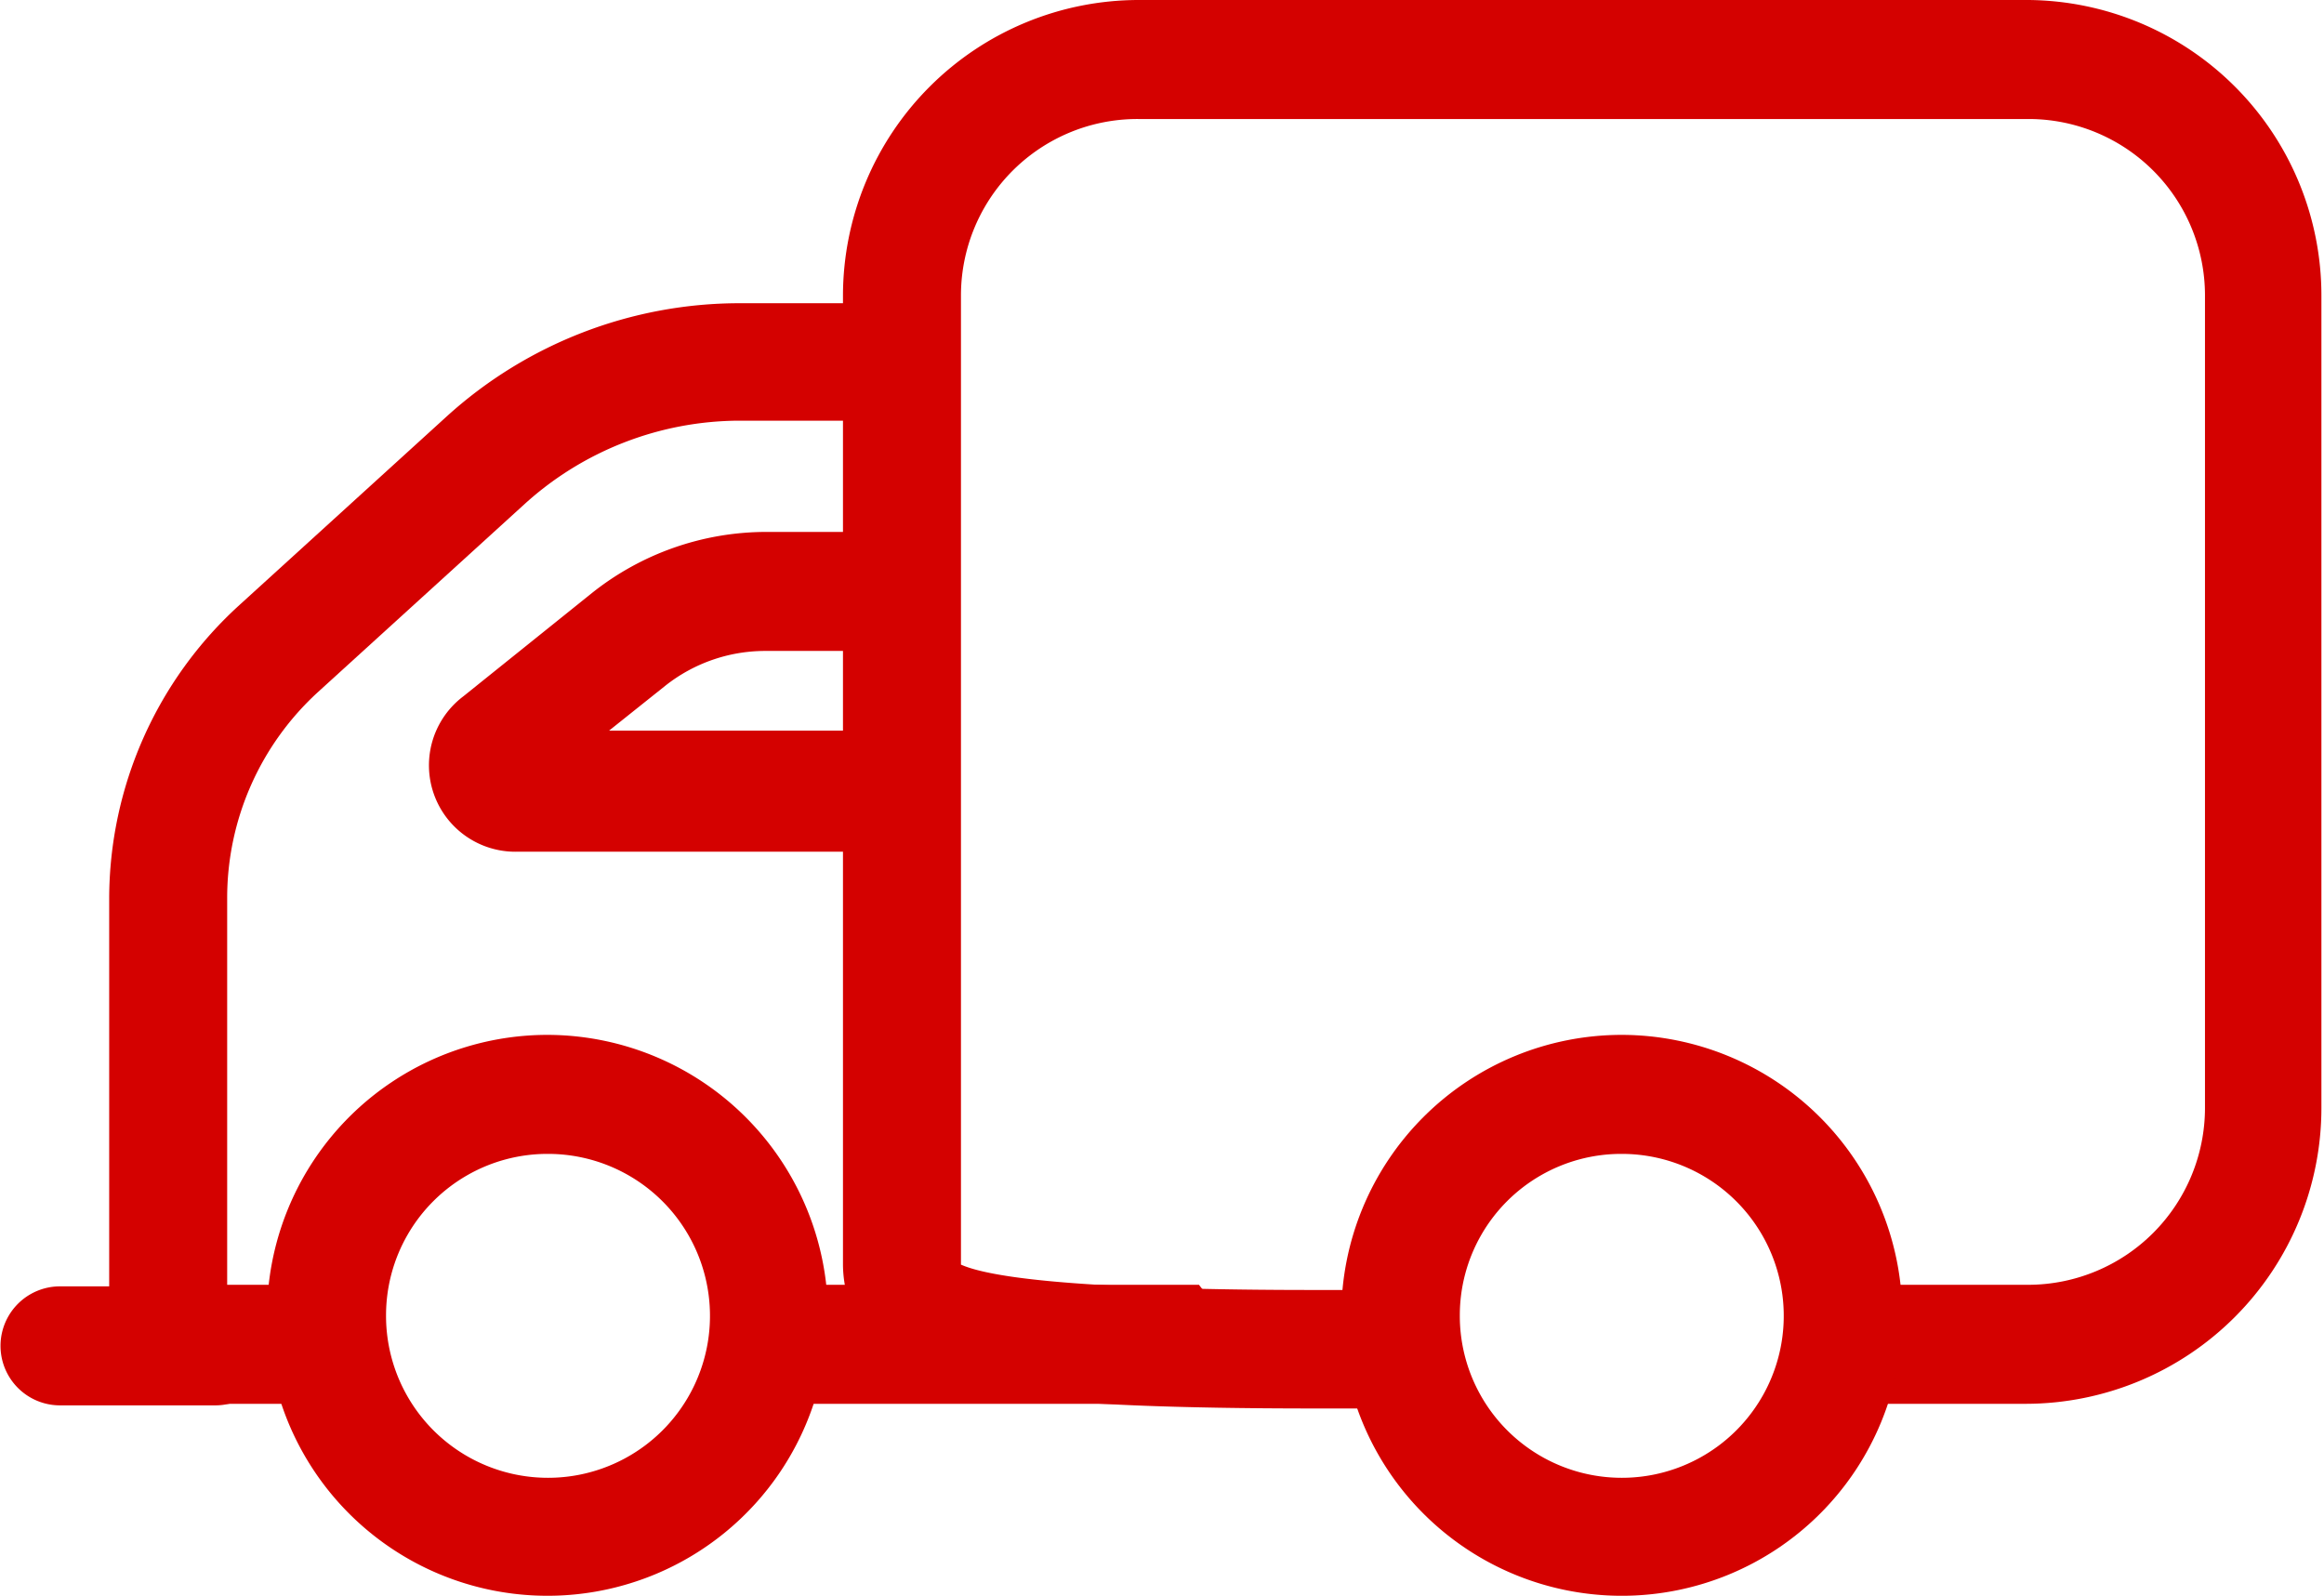 <svg xmlns="http://www.w3.org/2000/svg" viewBox="0 0 44.91 30.84"><defs><style>.cls-1{fill:#d40100;}</style></defs><g id="Layer_2" data-name="Layer 2"><g id="Capa_1" data-name="Capa 1"><path class="cls-1" d="M17.61,5.86h-3.3A8.42,8.42,0,0,0,8.63,8.05l-4,3.64a7.68,7.68,0,0,0-2.52,5.68v7.46a2.3,2.3,0,0,0,2.3,2.3H7.07a2.79,2.79,0,0,1,0-1.49,2.48,2.48,0,0,1-.16-.81H4.39V17.37a5.39,5.39,0,0,1,1.76-4l4-3.64a6.2,6.2,0,0,1,4.14-1.6h3.55A2.83,2.83,0,0,1,17.61,5.86Z"/><path class="cls-1" d="M23.17,24.83H14.75a3.21,3.21,0,0,1,.11,2.3h9.38a2.29,2.29,0,0,0,2.14-1.49A2.63,2.63,0,0,1,23.17,24.83Z"/><path class="cls-1" d="M17.25,16.46H10a1.67,1.67,0,0,1-1.05-3l2.49-2a5.41,5.41,0,0,1,3.36-1.18H17a1.15,1.15,0,1,1,0,2.3H14.78a3.11,3.11,0,0,0-1.92.67l-1.09.87h5.48a1.15,1.15,0,0,1,0,2.3Z"/><line class="cls-1" x1="4.16" y1="26.01" x2="1.15" y2="26.01"/><path class="cls-1" d="M4.16,27.16h-3a1.15,1.15,0,0,1,0-2.3h3a1.15,1.15,0,1,1,0,2.3Z"/><path class="cls-1" d="M10.59,22.3a3.13,3.13,0,1,1-3.13,3.12,3.12,3.12,0,0,1,3.13-3.12m0-2.3A5.42,5.42,0,1,0,16,25.42,5.43,5.43,0,0,0,10.59,20Z"/><path class="cls-1" d="M39.2,0H22a5.72,5.72,0,0,0-5.71,5.71V24.43a2.29,2.29,0,0,0,1.36,2.09c.8.37,2.29.7,7.74.7h1.72a2.76,2.76,0,0,1-.37-2.29H25.37c-2.84,0-5.92-.1-6.8-.49V5.71A3.41,3.41,0,0,1,22,2.3H39.2a3.41,3.41,0,0,1,3.41,3.41v15.7a3.42,3.42,0,0,1-3.41,3.42h-3a2.42,2.42,0,0,1,.28,1.09,2.35,2.35,0,0,1-.33,1.21h3a5.72,5.72,0,0,0,5.71-5.72V5.71A5.71,5.71,0,0,0,39.2,0Z"/><path class="cls-1" d="M31.34,22.3a3.13,3.13,0,1,1-3.13,3.12,3.12,3.12,0,0,1,3.13-3.12m0-2.3a5.42,5.42,0,1,0,5.42,5.42A5.43,5.43,0,0,0,31.34,20Z"/></g></g></svg>